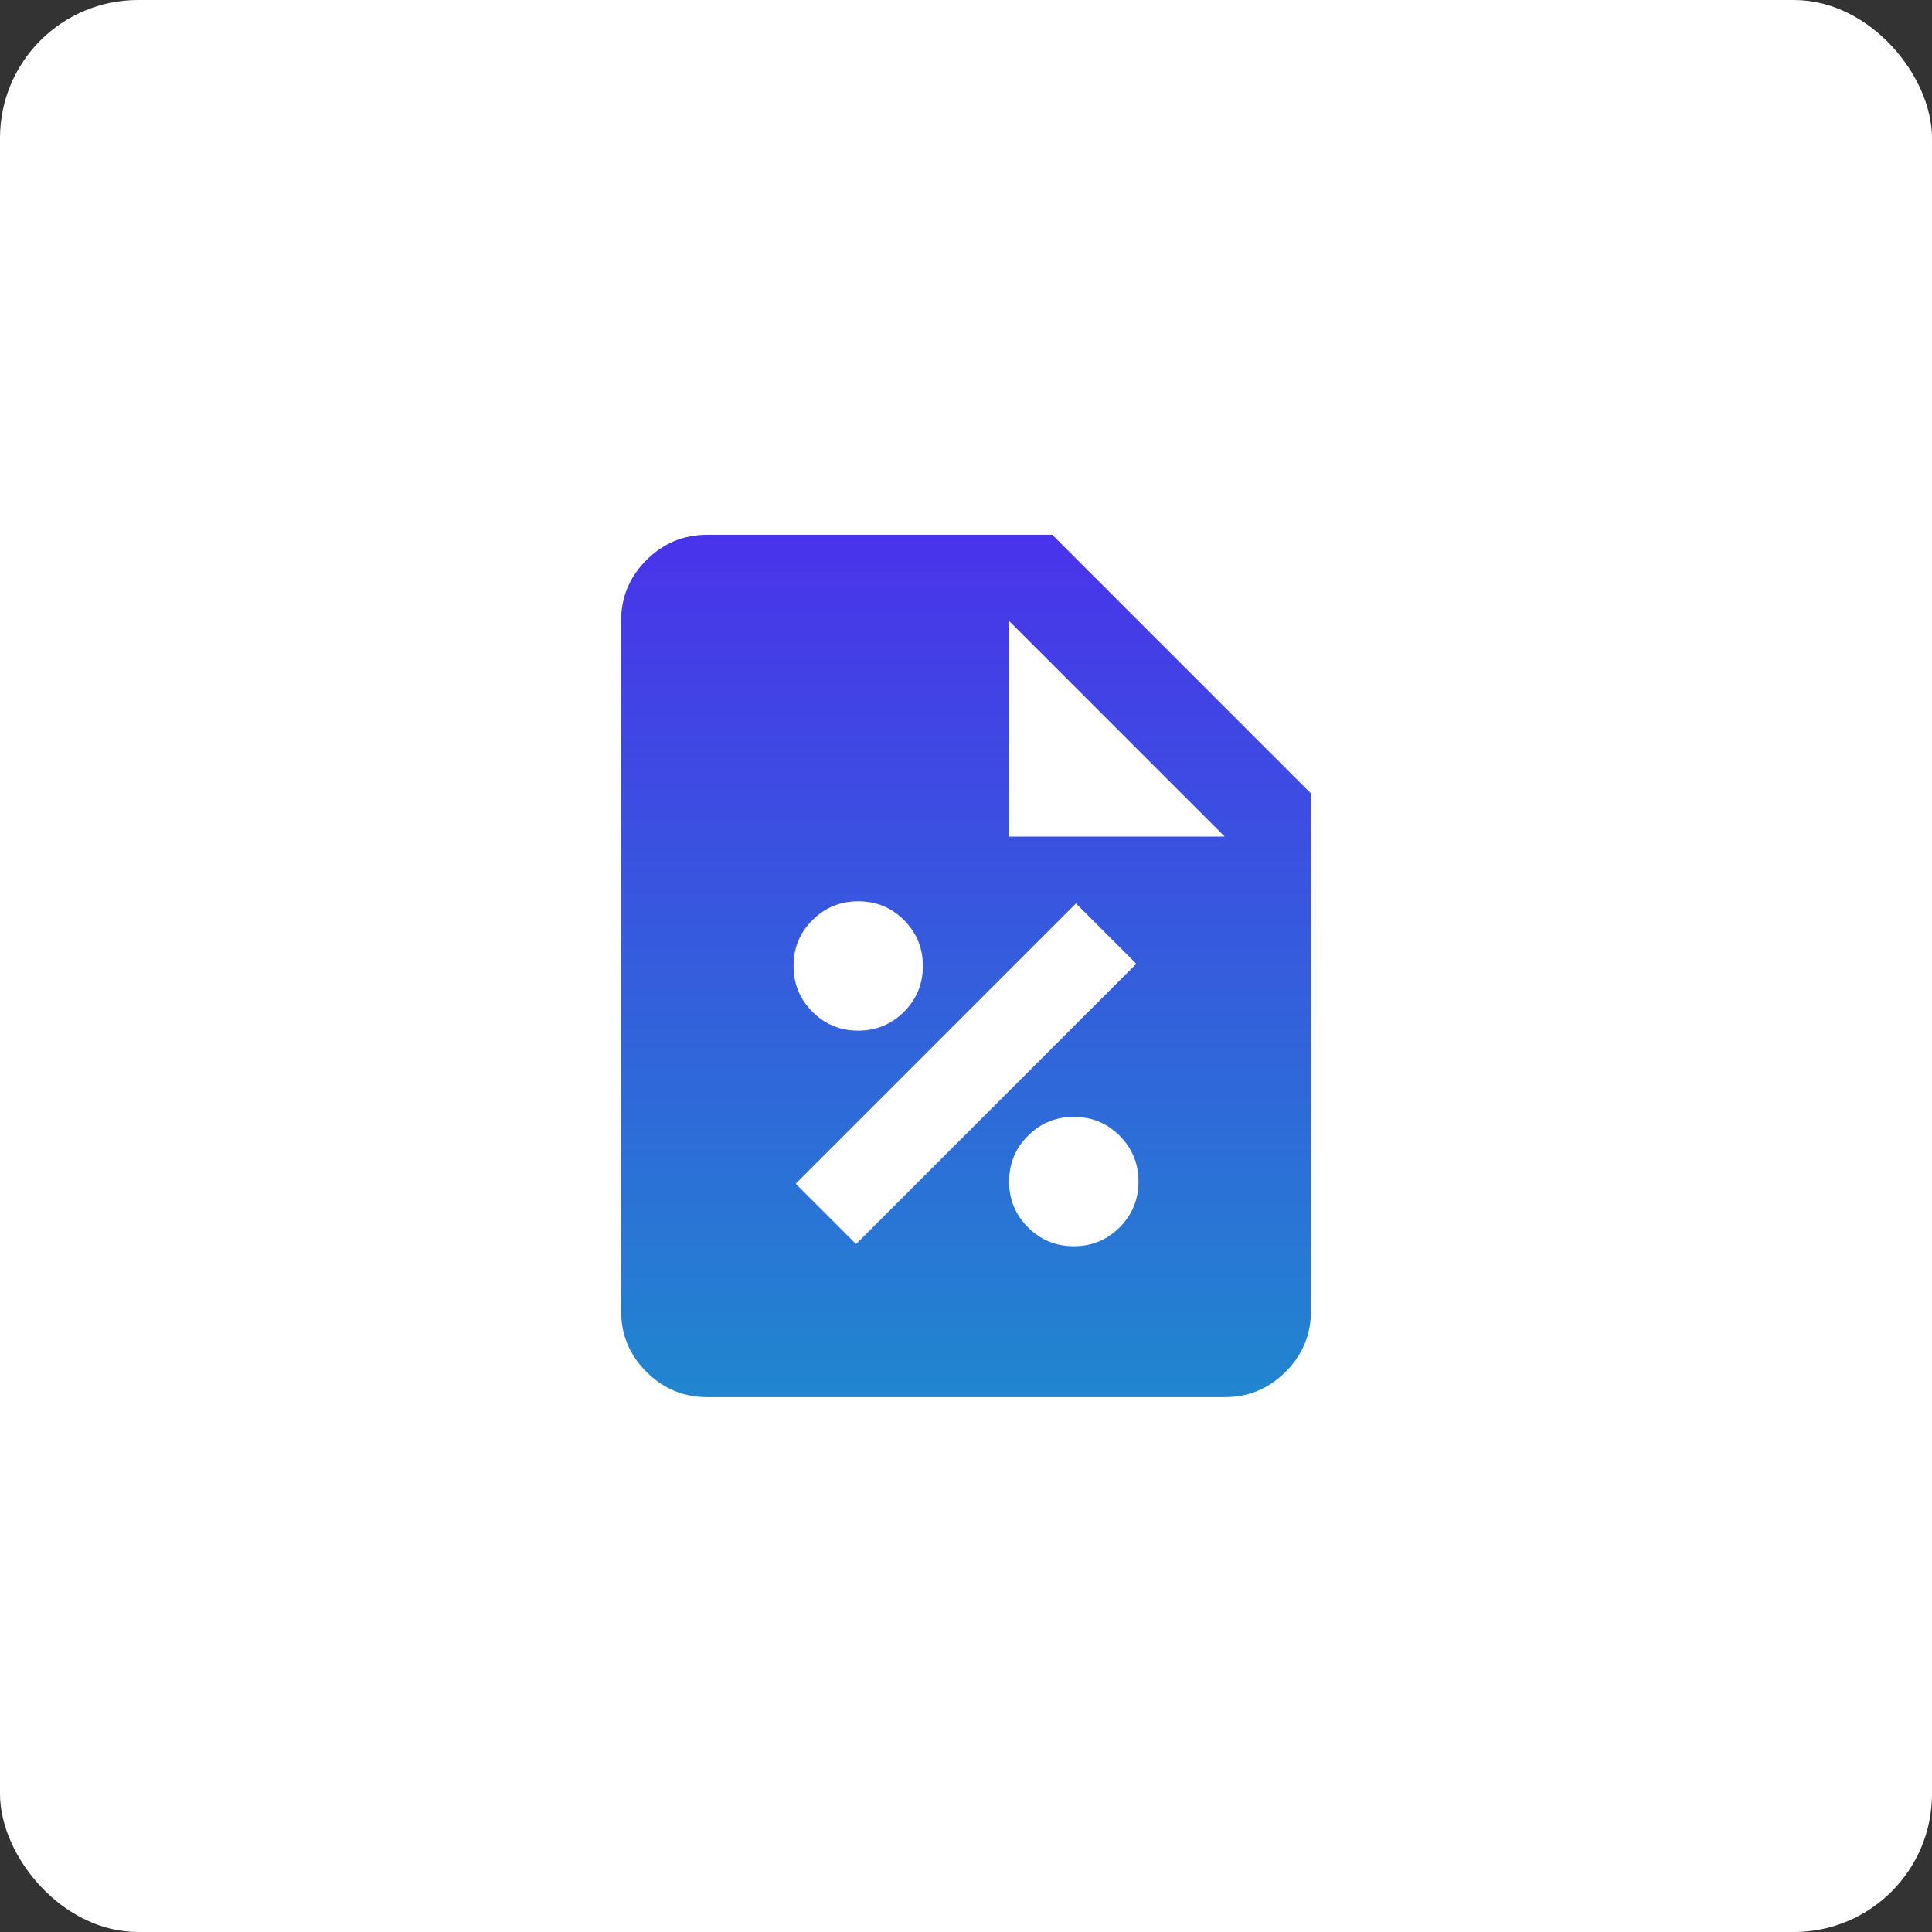 <?xml version="1.0" encoding="UTF-8"?> <svg xmlns="http://www.w3.org/2000/svg" width="56" height="56" viewBox="0 0 56 56" fill="none"><rect x="0" y="0" width="56" height="56" fill="#333333" stroke="none"/><rect width="56" height="56" rx="4" fill="white"></rect><mask id="mask0_20191_103913" style="mask-type:alpha" maskUnits="userSpaceOnUse" x="13" y="13" width="30" height="30"><rect x="13.002" y="13" width="29.996" height="29.996" fill="#D9D9D9"></rect></mask><g mask="url(#mask0_20191_103913)"><path d="M31.125 36.123C31.646 36.123 32.088 35.94 32.453 35.576C32.817 35.211 33 34.769 33 34.248C33 33.727 32.817 33.284 32.453 32.92C32.088 32.555 31.646 32.373 31.125 32.373C30.604 32.373 30.161 32.555 29.797 32.92C29.432 33.284 29.25 33.727 29.25 34.248C29.25 34.769 29.432 35.211 29.797 35.576C30.161 35.94 30.604 36.123 31.125 36.123ZM24.813 36.06L32.937 27.936L31.187 26.186L23.063 34.31L24.813 36.06ZM24.876 29.873C25.396 29.873 25.839 29.691 26.204 29.326C26.568 28.962 26.75 28.519 26.75 27.998C26.75 27.478 26.568 27.035 26.204 26.671C25.839 26.306 25.396 26.124 24.876 26.124C24.355 26.124 23.912 26.306 23.548 26.671C23.183 27.035 23.001 27.478 23.001 27.998C23.001 28.519 23.183 28.962 23.548 29.326C23.912 29.691 24.355 29.873 24.876 29.873ZM20.501 40.497C19.814 40.497 19.225 40.252 18.736 39.763C18.246 39.273 18.002 38.685 18.002 37.997V18C18.002 17.312 18.246 16.724 18.736 16.234C19.225 15.745 19.814 15.5 20.501 15.5H30.5L37.999 22.999V37.997C37.999 38.685 37.754 39.273 37.265 39.763C36.775 40.252 36.187 40.497 35.499 40.497H20.501ZM29.25 24.249H35.499L29.25 18V24.249Z" fill="url(#paint0_linear_20191_103913)"></path></g><defs><linearGradient id="paint0_linear_20191_103913" x1="28" y1="15.5" x2="28" y2="40.497" gradientUnits="userSpaceOnUse"><stop stop-color="#4933EA"></stop><stop offset="1" stop-color="#2186CF"></stop></linearGradient></defs></svg> 